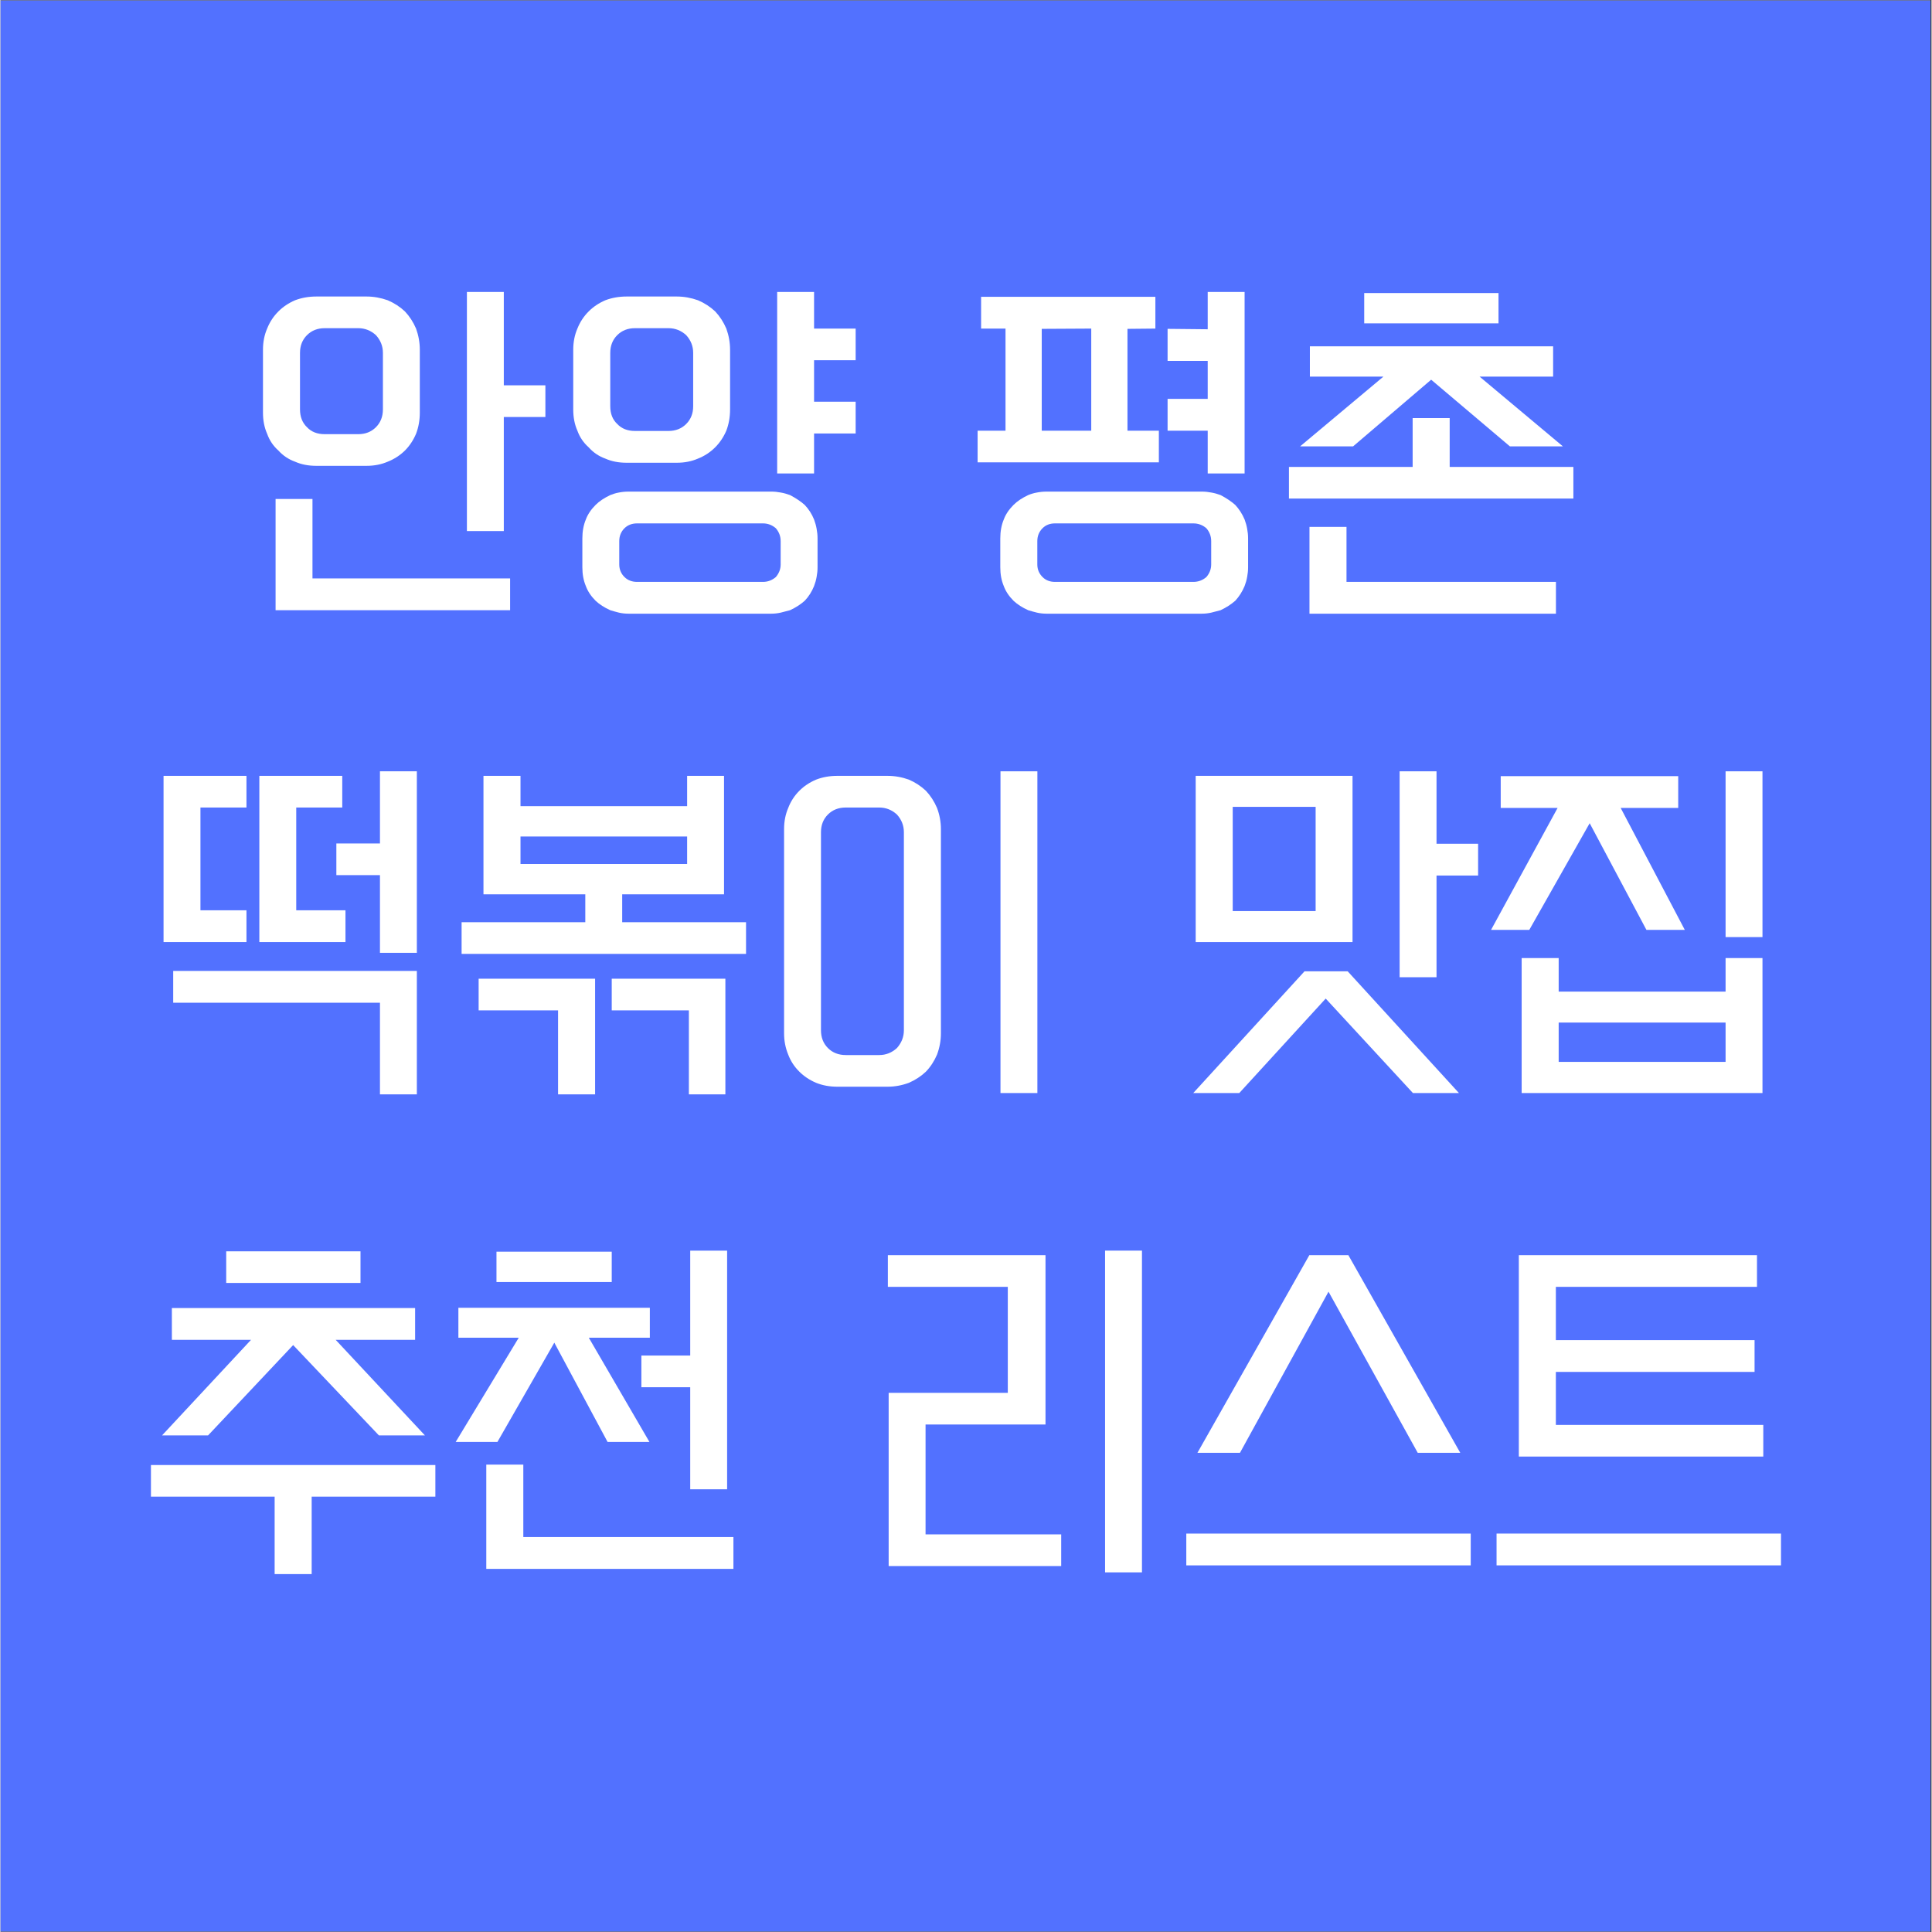 <svg xmlns="http://www.w3.org/2000/svg" xmlns:xlink="http://www.w3.org/1999/xlink" width="300" zoomAndPan="magnify" viewBox="0 0 224.88 225" height="300" preserveAspectRatio="xMidYMid meet" version="1.0"><rect x="0" y="0" width="224.88" height="225" fill="#333333" stroke="none"/><defs><g/><clipPath id="2365157241"><path d="M 0 0.059 L 224.762 0.059 L 224.762 224.938 L 0 224.938 Z M 0 0.059 " clip-rule="nonzero"/></clipPath></defs><g clip-path="url(#2365157241)"><path fill="#ffffff" d="M 0 0.059 L 224.879 0.059 L 224.879 224.941 L 0 224.941 Z M 0 0.059 " fill-opacity="1" fill-rule="nonzero"/><path fill="#5271ff" d="M 0 0.059 L 224.879 0.059 L 224.879 224.941 L 0 224.941 Z M 0 0.059 " fill-opacity="1" fill-rule="nonzero"/></g><g fill="#ffffff" fill-opacity="1"><g transform="translate(27.972, 65.173)"><g><path d="M 8.812 -10.922 L 14.656 -10.922 C 15.551 -10.922 16.375 -11.082 17.125 -11.406 C 17.883 -11.707 18.551 -12.141 19.125 -12.703 C 19.664 -13.242 20.098 -13.895 20.422 -14.656 C 20.711 -15.414 20.859 -16.238 20.859 -17.125 L 20.859 -24.438 C 20.859 -25.281 20.711 -26.102 20.422 -26.906 C 20.098 -27.664 19.664 -28.332 19.125 -28.906 C 18.551 -29.445 17.883 -29.879 17.125 -30.203 C 16.312 -30.492 15.488 -30.641 14.656 -30.641 L 8.812 -30.641 C 7.914 -30.641 7.086 -30.492 6.328 -30.203 C 5.578 -29.879 4.93 -29.445 4.391 -28.906 C 3.816 -28.332 3.379 -27.664 3.078 -26.906 C 2.754 -26.156 2.594 -25.332 2.594 -24.438 L 2.594 -17.125 C 2.594 -16.207 2.754 -15.383 3.078 -14.656 C 3.348 -13.895 3.785 -13.242 4.391 -12.703 C 4.93 -12.109 5.578 -11.676 6.328 -11.406 C 7.055 -11.082 7.883 -10.922 8.812 -10.922 Z M 4.062 5.891 L 31.375 5.891 L 31.375 2.188 L 8.359 2.188 L 8.359 -7.062 L 4.062 -7.062 Z M 30.641 -20.297 L 30.641 -31.172 L 26.344 -31.172 L 26.344 -3.328 L 30.641 -3.328 L 30.641 -16.609 L 35.484 -16.609 L 35.484 -20.297 Z M 16.562 -24.078 L 16.562 -17.5 C 16.562 -16.656 16.289 -15.961 15.75 -15.422 C 15.207 -14.879 14.52 -14.609 13.688 -14.609 L 9.781 -14.609 C 8.914 -14.609 8.227 -14.879 7.719 -15.422 C 7.176 -15.941 6.906 -16.633 6.906 -17.5 L 6.906 -24.078 C 6.906 -24.91 7.176 -25.598 7.719 -26.141 C 8.258 -26.68 8.945 -26.953 9.781 -26.953 L 13.688 -26.953 C 14.469 -26.953 15.156 -26.68 15.75 -26.141 C 16.289 -25.547 16.562 -24.859 16.562 -24.078 Z M 16.562 -24.078 "/></g></g></g><g fill="#ffffff" fill-opacity="1"><g transform="translate(64.105, 65.173)"><g><path d="M 9.047 6.297 L 25.656 6.297 C 26.031 6.297 26.398 6.254 26.766 6.172 C 27.129 6.086 27.488 5.992 27.844 5.891 C 28.5 5.586 29.066 5.223 29.547 4.797 C 30.016 4.305 30.379 3.734 30.641 3.078 C 30.773 2.734 30.875 2.379 30.938 2.016 C 31.008 1.648 31.047 1.273 31.047 0.891 L 31.047 -2.469 C 31.047 -2.852 31.008 -3.227 30.938 -3.594 C 30.875 -3.957 30.773 -4.316 30.641 -4.672 C 30.379 -5.316 30.016 -5.883 29.547 -6.375 C 29.086 -6.781 28.52 -7.16 27.844 -7.516 C 27.488 -7.648 27.129 -7.75 26.766 -7.812 C 26.398 -7.883 26.031 -7.922 25.656 -7.922 L 9.047 -7.922 C 8.641 -7.922 8.258 -7.883 7.906 -7.812 C 7.562 -7.75 7.227 -7.648 6.906 -7.516 C 6.195 -7.18 5.629 -6.801 5.203 -6.375 C 4.66 -5.832 4.281 -5.266 4.062 -4.672 C 3.789 -4.016 3.656 -3.281 3.656 -2.469 L 3.656 0.891 C 3.656 1.703 3.789 2.43 4.062 3.078 C 4.281 3.68 4.66 4.254 5.203 4.797 C 5.66 5.223 6.227 5.586 6.906 5.891 C 7.227 5.992 7.562 6.086 7.906 6.172 C 8.258 6.254 8.641 6.297 9.047 6.297 Z M 8.812 -11.281 L 14.656 -11.281 C 15.551 -11.281 16.375 -11.441 17.125 -11.766 C 17.883 -12.066 18.551 -12.504 19.125 -13.078 C 19.664 -13.617 20.098 -14.266 20.422 -15.016 C 20.711 -15.773 20.859 -16.602 20.859 -17.5 L 20.859 -24.438 C 20.859 -25.281 20.711 -26.102 20.422 -26.906 C 20.098 -27.664 19.664 -28.332 19.125 -28.906 C 18.551 -29.445 17.883 -29.879 17.125 -30.203 C 16.312 -30.492 15.488 -30.641 14.656 -30.641 L 8.812 -30.641 C 7.914 -30.641 7.086 -30.492 6.328 -30.203 C 5.578 -29.879 4.93 -29.445 4.391 -28.906 C 3.816 -28.332 3.379 -27.664 3.078 -26.906 C 2.754 -26.156 2.594 -25.332 2.594 -24.438 L 2.594 -17.5 C 2.594 -16.57 2.754 -15.742 3.078 -15.016 C 3.348 -14.266 3.785 -13.617 4.391 -13.078 C 4.93 -12.473 5.578 -12.035 6.328 -11.766 C 7.055 -11.441 7.883 -11.281 8.812 -11.281 Z M 30.641 -26.906 L 30.641 -31.172 L 26.344 -31.172 L 26.344 -10.031 L 30.641 -10.031 L 30.641 -14.688 L 35.484 -14.688 L 35.484 -18.391 L 30.641 -18.391 L 30.641 -23.219 L 35.484 -23.219 L 35.484 -26.906 Z M 26.75 -2.156 L 26.75 0.562 C 26.75 1.102 26.562 1.594 26.188 2.031 C 25.75 2.406 25.25 2.594 24.688 2.594 L 10.031 2.594 C 9.438 2.594 8.945 2.406 8.562 2.031 C 8.156 1.625 7.953 1.133 7.953 0.562 L 7.953 -2.156 C 7.953 -2.75 8.156 -3.25 8.562 -3.656 C 8.945 -4.031 9.438 -4.219 10.031 -4.219 L 24.688 -4.219 C 25.25 -4.219 25.75 -4.031 26.188 -3.656 C 26.562 -3.219 26.75 -2.719 26.75 -2.156 Z M 16.562 -24.078 L 16.562 -17.859 C 16.562 -17.023 16.289 -16.336 15.75 -15.797 C 15.207 -15.254 14.52 -14.984 13.688 -14.984 L 9.781 -14.984 C 8.914 -14.984 8.227 -15.254 7.719 -15.797 C 7.176 -16.305 6.906 -16.992 6.906 -17.859 L 6.906 -24.078 C 6.906 -24.91 7.176 -25.598 7.719 -26.141 C 8.258 -26.68 8.945 -26.953 9.781 -26.953 L 13.688 -26.953 C 14.469 -26.953 15.156 -26.68 15.75 -26.141 C 16.289 -25.547 16.562 -24.859 16.562 -24.078 Z M 16.562 -24.078 "/></g></g></g><g fill="#ffffff" fill-opacity="1"><g transform="translate(100.238, 65.173)"><g/></g></g><g fill="#ffffff" fill-opacity="1"><g transform="translate(112.417, 65.173)"><g><path d="M 9.422 6.297 L 27.484 6.297 C 27.859 6.297 28.227 6.254 28.594 6.172 C 28.957 6.086 29.316 5.992 29.672 5.891 C 30.316 5.586 30.883 5.223 31.375 4.797 C 31.832 4.305 32.195 3.734 32.469 3.078 C 32.602 2.734 32.703 2.379 32.766 2.016 C 32.836 1.648 32.875 1.273 32.875 0.891 L 32.875 -2.469 C 32.875 -2.852 32.836 -3.227 32.766 -3.594 C 32.703 -3.957 32.602 -4.316 32.469 -4.672 C 32.195 -5.316 31.832 -5.883 31.375 -6.375 C 30.914 -6.781 30.348 -7.16 29.672 -7.516 C 29.316 -7.648 28.957 -7.75 28.594 -7.812 C 28.227 -7.883 27.859 -7.922 27.484 -7.922 L 9.422 -7.922 C 9.016 -7.922 8.633 -7.883 8.281 -7.812 C 7.926 -7.75 7.586 -7.648 7.266 -7.516 C 6.555 -7.18 5.988 -6.801 5.562 -6.375 C 5.02 -5.832 4.641 -5.266 4.422 -4.672 C 4.148 -4.016 4.016 -3.281 4.016 -2.469 L 4.016 0.891 C 4.016 1.703 4.148 2.43 4.422 3.078 C 4.641 3.68 5.02 4.254 5.562 4.797 C 6.02 5.223 6.586 5.586 7.266 5.891 C 7.586 5.992 7.926 6.086 8.281 6.172 C 8.633 6.254 9.016 6.297 9.422 6.297 Z M 1.375 -11.328 L 22.484 -11.328 L 22.484 -15.016 L 18.828 -15.016 L 18.828 -26.875 L 22.078 -26.906 L 22.078 -30.609 L 1.781 -30.609 L 1.781 -26.906 L 4.625 -26.906 L 4.625 -15.016 L 1.375 -15.016 Z M 28.578 -2.156 L 28.578 0.562 C 28.578 1.102 28.391 1.594 28.016 2.031 C 27.578 2.406 27.07 2.594 26.5 2.594 L 10.391 2.594 C 9.797 2.594 9.312 2.406 8.938 2.031 C 8.531 1.625 8.328 1.133 8.328 0.562 L 8.328 -2.156 C 8.328 -2.75 8.531 -3.25 8.938 -3.656 C 9.312 -4.031 9.797 -4.219 10.391 -4.219 L 26.5 -4.219 C 27.07 -4.219 27.578 -4.031 28.016 -3.656 C 28.391 -3.219 28.578 -2.719 28.578 -2.156 Z M 28.172 -18.719 L 23.5 -18.719 L 23.5 -15.016 L 28.172 -15.016 L 28.172 -10.031 L 32.469 -10.031 L 32.469 -31.172 L 28.172 -31.172 L 28.172 -26.828 L 23.5 -26.875 L 23.5 -23.141 L 28.172 -23.141 Z M 8.844 -15.016 L 8.844 -26.875 L 14.609 -26.906 L 14.609 -15.016 Z M 8.844 -15.016 "/></g></g></g><g fill="#ffffff" fill-opacity="1"><g transform="translate(148.55, 65.173)"><g><path d="M 3.938 -24.844 L 3.938 -21.312 L 12.5 -21.312 L 2.797 -13.188 L 8.969 -13.188 L 18.062 -20.953 L 27.234 -13.188 L 33.406 -13.188 L 23.703 -21.312 L 32.266 -21.312 L 32.266 -24.844 Z M 1.5 -7.109 L 34.625 -7.109 L 34.625 -10.797 L 20.219 -10.797 L 20.219 -16.484 L 15.906 -16.484 L 15.906 -10.797 L 1.5 -10.797 Z M 3.891 6.297 L 32.594 6.297 L 32.594 2.594 L 8.203 2.594 L 8.203 -3.812 L 3.891 -3.812 Z M 25.906 -31.047 L 10.266 -31.047 L 10.266 -27.516 L 25.906 -27.516 Z M 25.906 -31.047 "/></g></g></g><g fill="#ffffff" fill-opacity="1"><g transform="translate(184.697, 65.173)"><g/></g></g><g fill="#ffffff" fill-opacity="1"><g transform="translate(16.018, 120.996)"><g><path d="M 28.172 6.453 L 32.469 6.453 L 32.469 -7.922 L 4.094 -7.922 L 4.094 -4.219 L 28.172 -4.219 Z M 23.781 -30.641 L 14.125 -30.641 L 14.125 -11.281 L 24.156 -11.281 L 24.156 -14.984 L 18.422 -14.984 L 18.422 -26.953 L 23.781 -26.953 Z M 12.625 -30.641 L 2.969 -30.641 L 2.969 -11.281 L 12.625 -11.281 L 12.625 -14.984 L 7.266 -14.984 L 7.266 -26.953 L 12.625 -26.953 Z M 28.172 -22.766 L 23.094 -22.766 L 23.094 -19.078 L 28.172 -19.078 L 28.172 -10.031 L 32.469 -10.031 L 32.469 -31.172 L 28.172 -31.172 Z M 28.172 -22.766 "/></g></g></g><g fill="#ffffff" fill-opacity="1"><g transform="translate(52.151, 120.996)"><g><path d="M 20.25 -16.844 L 32.109 -16.844 L 32.109 -30.641 L 27.812 -30.641 L 27.812 -27.109 L 8.406 -27.109 L 8.406 -30.641 L 4.094 -30.641 L 4.094 -16.844 L 15.953 -16.844 L 15.953 -13.594 L 1.547 -13.594 L 1.547 -9.906 L 34.672 -9.906 L 34.672 -13.594 L 20.25 -13.594 Z M 12.781 6.453 L 17.094 6.453 L 17.094 -7.016 L 3.531 -7.016 L 3.531 -3.328 L 12.781 -3.328 Z M 28.016 6.453 L 32.266 6.453 L 32.266 -7.016 L 19.031 -7.016 L 19.031 -3.328 L 28.016 -3.328 Z M 27.812 -23.578 L 27.812 -20.375 L 8.406 -20.375 L 8.406 -23.578 Z M 27.812 -23.578 "/></g></g></g><g fill="#ffffff" fill-opacity="1"><g transform="translate(88.284, 120.996)"><g><path d="M 32.469 6.297 L 32.469 -31.172 L 28.172 -31.172 L 28.172 6.297 Z M 9.172 5.562 L 15.016 5.562 C 15.859 5.562 16.688 5.41 17.5 5.109 C 18.25 4.785 18.91 4.352 19.484 3.812 C 20.023 3.25 20.457 2.586 20.781 1.828 C 21.082 1.016 21.234 0.188 21.234 -0.656 L 21.234 -24.438 C 21.234 -25.281 21.082 -26.102 20.781 -26.906 C 20.457 -27.664 20.023 -28.332 19.484 -28.906 C 18.91 -29.445 18.25 -29.879 17.5 -30.203 C 16.688 -30.492 15.859 -30.641 15.016 -30.641 L 9.172 -30.641 C 8.273 -30.641 7.453 -30.492 6.703 -30.203 C 5.941 -29.879 5.289 -29.445 4.75 -28.906 C 4.176 -28.332 3.742 -27.664 3.453 -26.906 C 3.129 -26.156 2.969 -25.332 2.969 -24.438 L 2.969 -0.656 C 2.969 0.219 3.129 1.047 3.453 1.828 C 3.742 2.586 4.176 3.25 4.75 3.812 C 5.289 4.352 5.941 4.785 6.703 5.109 C 7.453 5.41 8.273 5.562 9.172 5.562 Z M 16.922 -24.078 L 16.922 -1.016 C 16.922 -0.234 16.648 0.457 16.109 1.062 C 15.516 1.602 14.828 1.875 14.047 1.875 L 10.156 1.875 C 9.312 1.875 8.617 1.602 8.078 1.062 C 7.535 0.52 7.266 -0.172 7.266 -1.016 L 7.266 -24.078 C 7.266 -24.91 7.535 -25.598 8.078 -26.141 C 8.617 -26.68 9.312 -26.953 10.156 -26.953 L 14.047 -26.953 C 14.828 -26.953 15.516 -26.68 16.109 -26.141 C 16.648 -25.547 16.922 -24.859 16.922 -24.078 Z M 16.922 -24.078 "/></g></g></g><g fill="#ffffff" fill-opacity="1"><g transform="translate(124.417, 120.996)"><g/></g></g><g fill="#ffffff" fill-opacity="1"><g transform="translate(136.596, 120.996)"><g><path d="M 2.594 -11.281 L 20.859 -11.281 L 20.859 -30.641 L 2.594 -30.641 Z M 17.734 -4.703 L 27.891 6.297 L 33.25 6.297 L 20.297 -7.875 L 15.266 -7.875 L 2.312 6.297 L 7.672 6.297 Z M 30.641 -22.734 L 30.641 -31.172 L 26.344 -31.172 L 26.344 -7.188 L 30.641 -7.188 L 30.641 -19.031 L 35.484 -19.031 L 35.484 -22.734 Z M 16.562 -27.031 L 16.562 -14.891 L 6.906 -14.891 L 6.906 -27.031 Z M 16.562 -27.031 "/></g></g></g><g fill="#ffffff" fill-opacity="1"><g transform="translate(172.729, 120.996)"><g><path d="M 4.422 6.297 L 32.469 6.297 L 32.469 -9.422 L 28.172 -9.422 L 28.172 -5.516 L 8.734 -5.516 L 8.734 -9.422 L 4.422 -9.422 Z M 12.344 -25.125 L 18.953 -12.703 L 23.422 -12.703 L 15.953 -26.906 L 22.656 -26.906 L 22.656 -30.609 L 1.984 -30.609 L 1.984 -26.906 L 8.609 -26.906 L 0.859 -12.703 L 5.312 -12.703 Z M 28.172 -1.906 L 28.172 2.672 L 8.734 2.672 L 8.734 -1.906 Z M 32.469 -11.859 L 32.469 -31.172 L 28.172 -31.172 L 28.172 -11.859 Z M 32.469 -11.859 "/></g></g></g><g fill="#ffffff" fill-opacity="1"><g transform="translate(16.018, 176.819)"><g><path d="M 3.938 -24.484 L 3.938 -20.781 L 13.156 -20.781 L 2.797 -9.656 L 8.156 -9.656 L 18.062 -20.172 L 28.047 -9.656 L 33.406 -9.656 L 23.016 -20.781 L 32.266 -20.781 L 32.266 -24.484 Z M 15.906 6.5 L 20.219 6.5 L 20.219 -2.516 L 34.625 -2.516 L 34.625 -6.203 L 1.5 -6.203 L 1.5 -2.516 L 15.906 -2.516 Z M 25.906 -31.094 L 10.266 -31.094 L 10.266 -27.406 L 25.906 -27.406 Z M 25.906 -31.094 "/></g></g></g><g fill="#ffffff" fill-opacity="1"><g transform="translate(52.151, 176.819)"><g><path d="M 23.469 -24.516 L 1.172 -24.516 L 1.172 -21.031 L 8.203 -21.031 L 0.859 -8.891 L 5.719 -8.891 L 12.344 -20.453 L 18.547 -8.891 L 23.422 -8.891 L 16.359 -21.031 L 23.469 -21.031 Z M 4.422 5.891 L 33.203 5.891 L 33.203 2.188 L 8.734 2.188 L 8.734 -6.25 L 4.422 -6.25 Z M 28.172 -18.953 L 22.484 -18.953 L 22.484 -15.266 L 28.172 -15.266 L 28.172 -3.375 L 32.469 -3.375 L 32.469 -31.172 L 28.172 -31.172 Z M 19.031 -31.047 L 5.609 -31.047 L 5.609 -27.516 L 19.031 -27.516 Z M 19.031 -31.047 "/></g></g></g><g fill="#ffffff" fill-opacity="1"><g transform="translate(88.284, 176.819)"><g/></g></g><g fill="#ffffff" fill-opacity="1"><g transform="translate(100.464, 176.819)"><g><path d="M 32.469 6.297 L 32.469 -31.172 L 28.172 -31.172 L 28.172 6.297 Z M 23.062 1.875 L 7.266 1.875 L 7.266 -10.922 L 21.234 -10.922 L 21.234 -30.641 L 2.875 -30.641 L 2.875 -26.953 L 16.844 -26.953 L 16.844 -14.609 L 2.969 -14.609 L 2.969 5.562 L 23.062 5.562 Z M 23.062 1.875 "/></g></g></g><g fill="#ffffff" fill-opacity="1"><g transform="translate(136.596, 176.819)"><g><path d="M 1.5 5.484 L 34.625 5.484 L 34.625 1.781 L 1.5 1.781 Z M 18.062 -26.391 L 28.453 -7.625 L 33.406 -7.625 L 20.375 -30.641 L 15.828 -30.641 L 2.797 -7.625 L 7.75 -7.625 Z M 18.062 -26.391 "/></g></g></g><g fill="#ffffff" fill-opacity="1"><g transform="translate(172.729, 176.819)"><g><path d="M 32.562 -7.188 L 32.562 -10.875 L 8.406 -10.875 L 8.406 -17.047 L 31.547 -17.047 L 31.547 -20.75 L 8.406 -20.75 L 8.406 -26.953 L 31.828 -26.953 L 31.828 -30.641 L 4.094 -30.641 L 4.094 -7.188 Z M 1.5 5.484 L 34.625 5.484 L 34.625 1.781 L 1.5 1.781 Z M 1.5 5.484 "/></g></g></g></svg>
